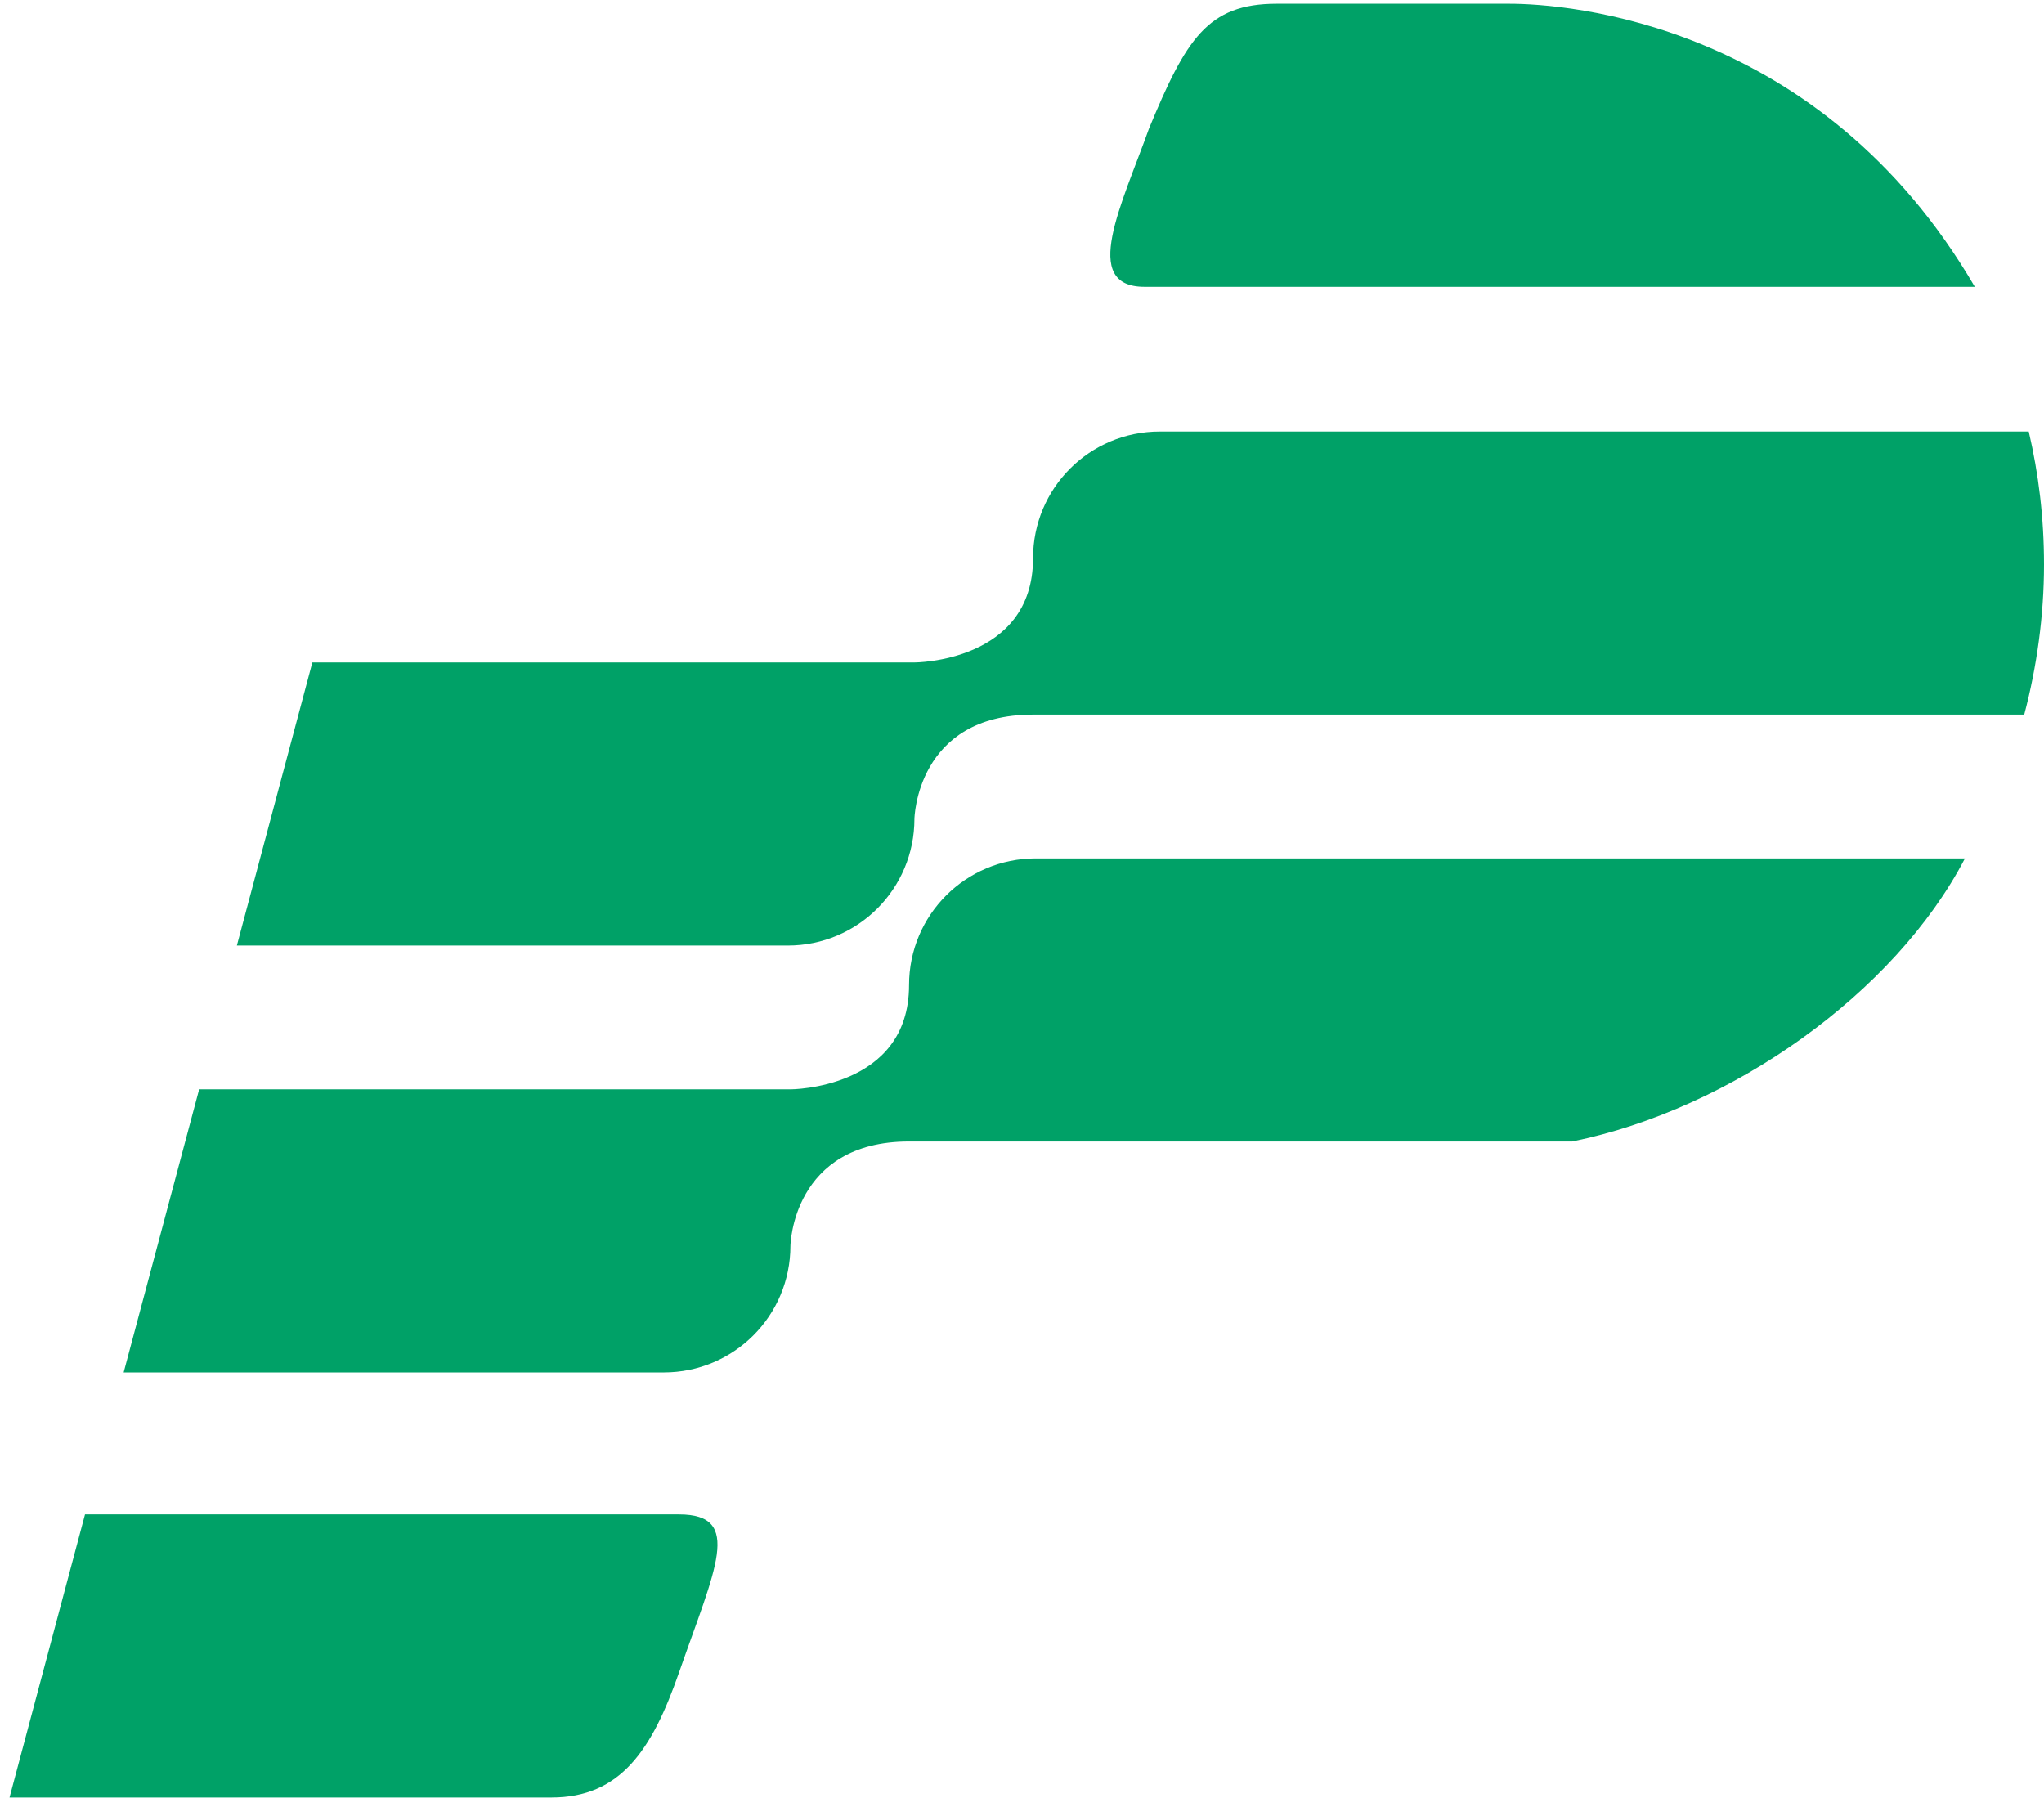<svg width="198" height="175" viewBox="0 0 198 175" fill="none" xmlns="http://www.w3.org/2000/svg">
<path d="M146.206 0.361H123.66C116.958 0.361 114.868 3.843 111.299 12.461C108.688 19.773 104.597 27.782 110.864 27.782H191.298C176.325 2.102 151.69 0.361 146.206 0.361Z" fill="#00A167"/>
<path d="M65.774 162.012C63.162 169.498 60.115 174.112 53.413 174.112H0.922L8.234 146.691H65.774C72.041 146.691 69.255 152.001 65.774 162.012Z" fill="#00A167"/>
<path d="M196.521 41.797H112.344C105.554 41.797 100.07 47.281 100.07 54.071C100.07 64.168 88.579 64.168 88.579 64.168H30.256L22.944 91.589H76.305C83.095 91.589 88.579 86.105 88.579 79.315C88.579 79.315 88.754 69.217 100.07 69.217H196.085C197.304 64.604 198 59.642 198 54.68C198 50.154 197.478 45.888 196.521 41.797Z" fill="#00A167"/>
<path d="M88.059 95.42C88.059 105.518 76.568 105.518 76.568 105.518H19.29L11.977 132.939H64.294C71.084 132.939 76.568 127.455 76.568 120.665C76.568 120.665 76.742 110.567 88.059 110.567H152.301C167.709 107.433 183.552 96.204 190.341 83.147H100.333C93.543 83.147 88.059 88.631 88.059 95.42Z" fill="#00A167"/>
</svg>
